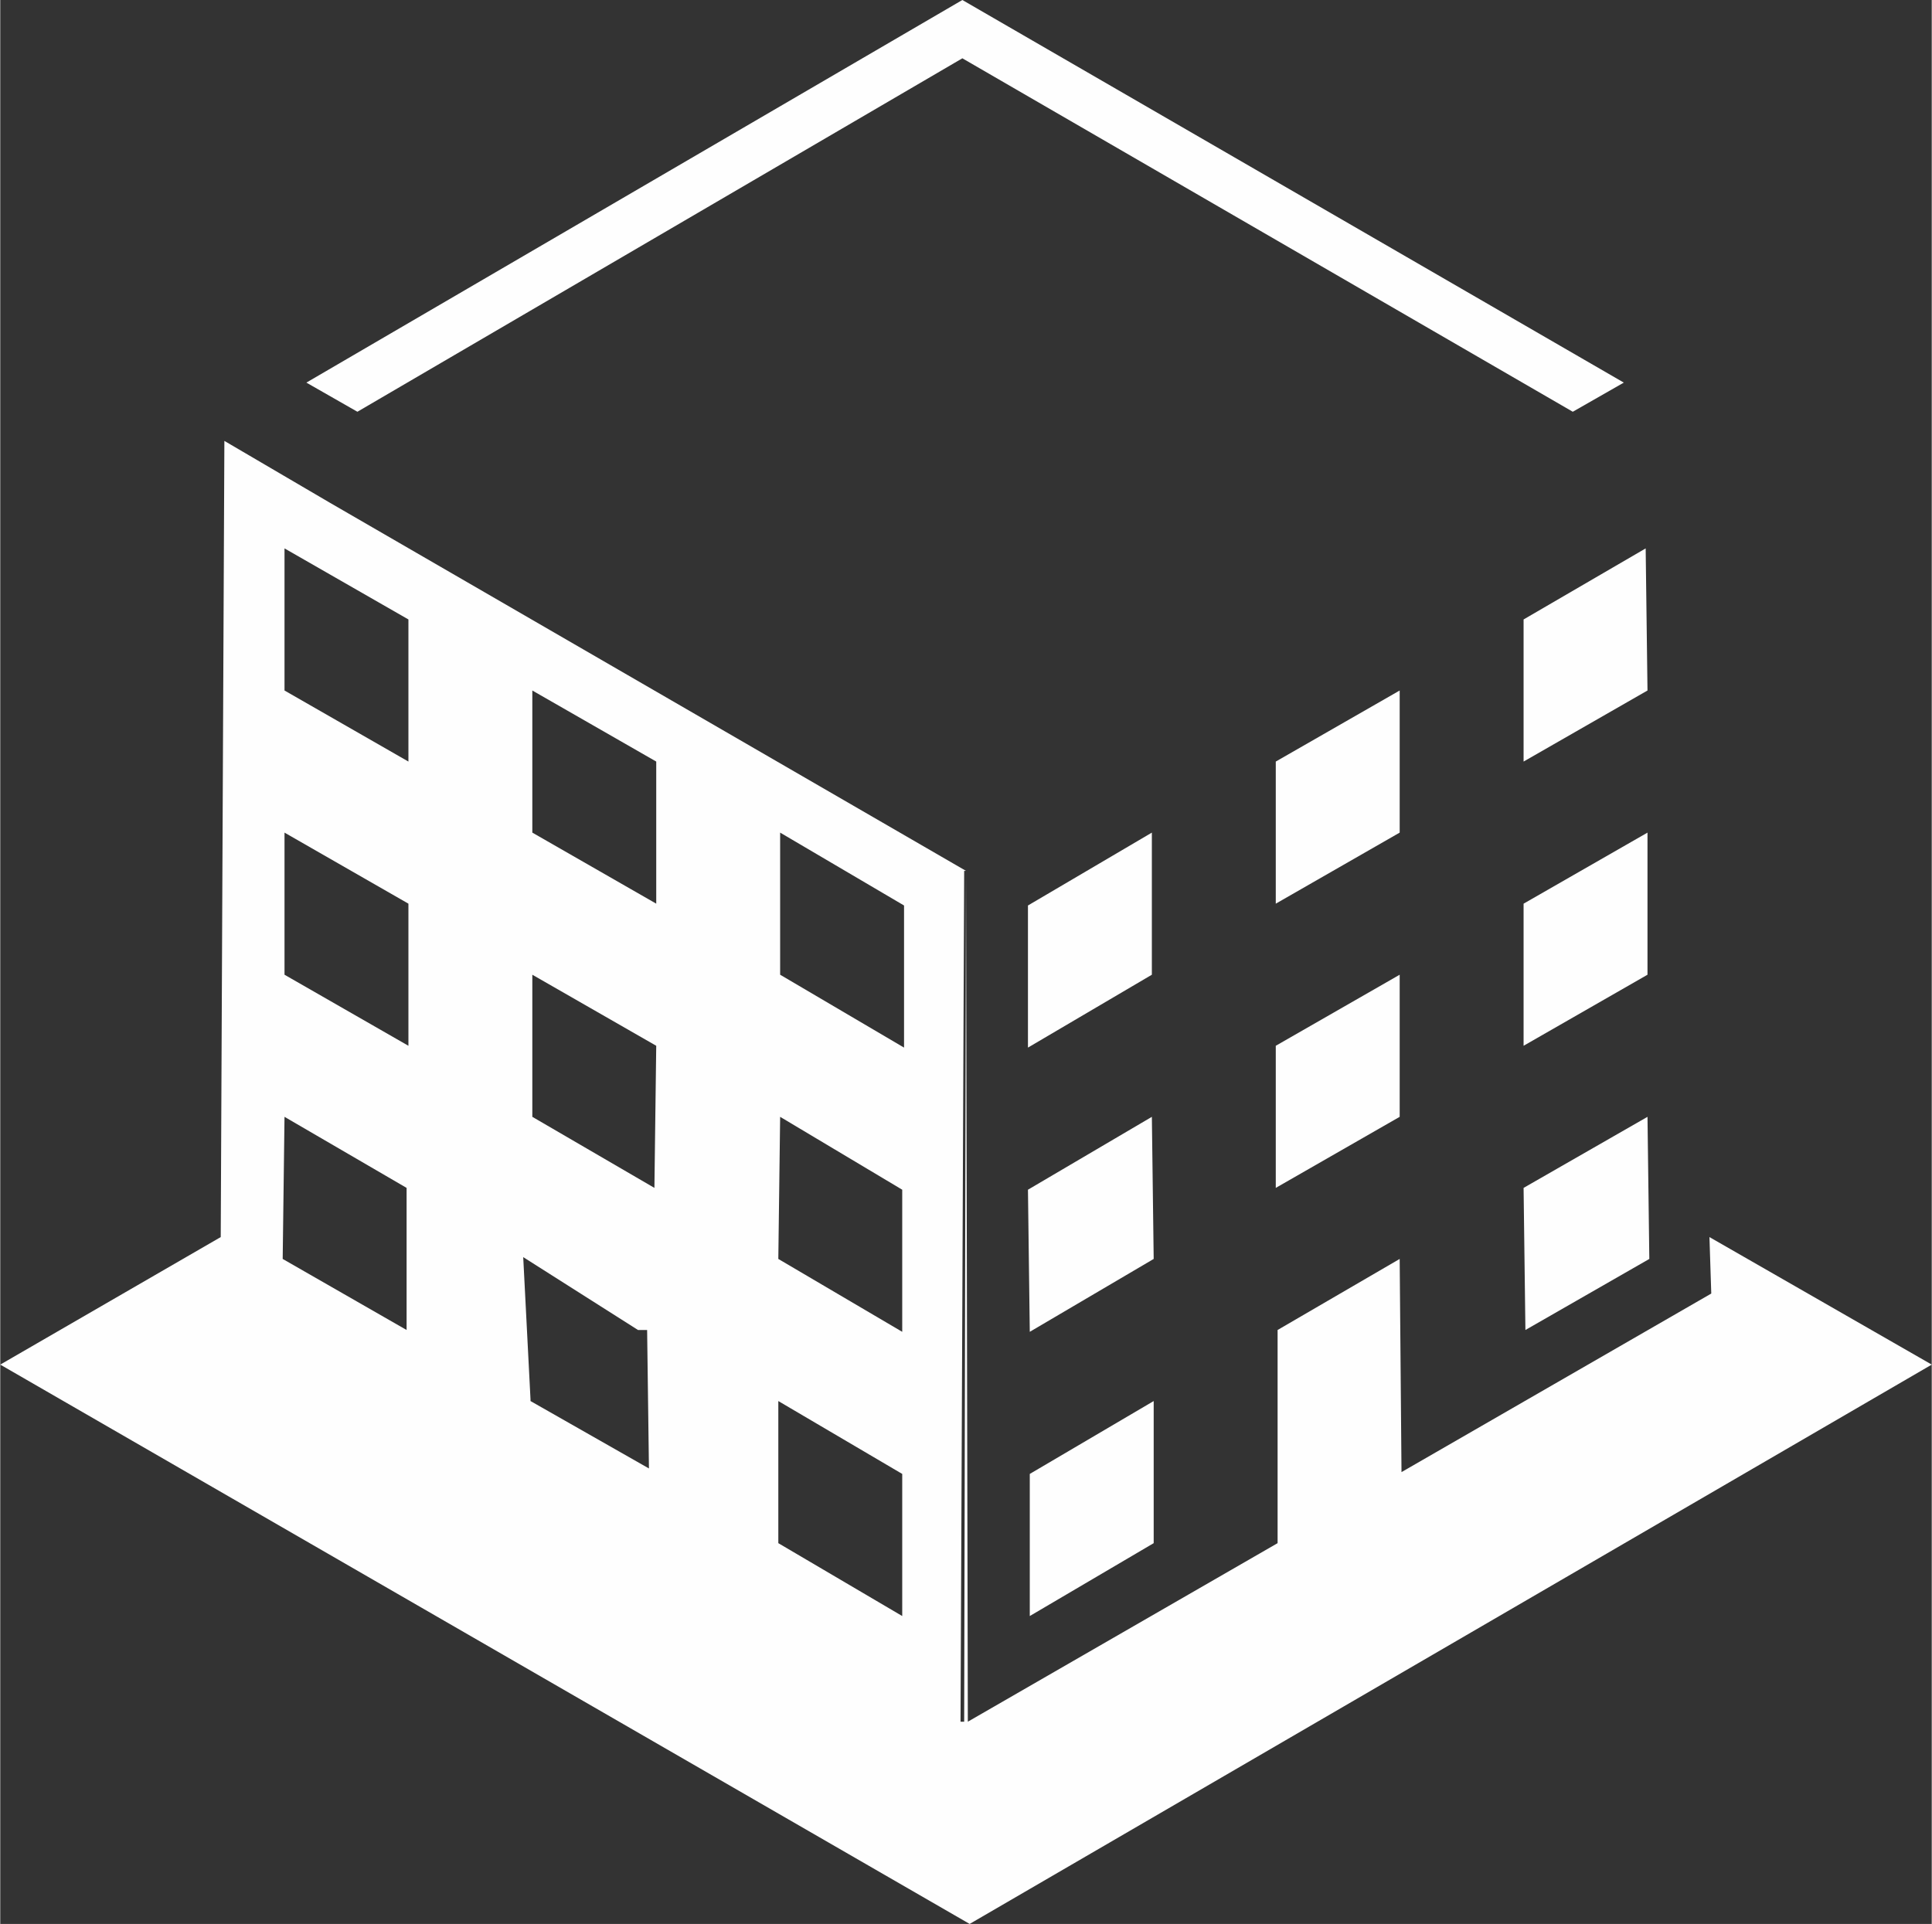 <?xml version="1.0" encoding="UTF-8"?>
<!DOCTYPE svg PUBLIC "-//W3C//DTD SVG 1.1//EN" "http://www.w3.org/Graphics/SVG/1.1/DTD/svg11.dtd">
<!-- Creator: CorelDRAW 2017 -->
<svg xmlns="http://www.w3.org/2000/svg" xml:space="preserve" width="248px" height="247px" version="1.1" style="shape-rendering:geometricPrecision; text-rendering:geometricPrecision; image-rendering:optimizeQuality; fill-rule:evenodd; clip-rule:evenodd"
viewBox="0 0 10600 10560"
 xmlns:xlink="http://www.w3.org/1999/xlink">
 <rect x="0" y="0" width="10600" height="10560" fill="#333333" stroke="none"/>
 <defs>
  <style type="text/css">
   <![CDATA[
    .fil0 {fill:#FEFEFE}
   ]]>
  </style>
 </defs>
 <g id="Layer_x0020_1">
  <path class="fil0" d="M6320 4570l-680 400 0 780 680 -400 0 -780zm3060 2220l10 310 -1700 980 -10 -1170 -670 390 0 1170 -1700 980 -10 -4670 0 0 -10 4670 -20 0 20 -4670 10 0 -3490 -2020 -580 -340 -20 4370 0 0 -1210 700 5320 3070 5280 -3070 -1220 -700zm-7150 -270l0 780 -680 -390 10 -780 670 390zm1330 1540l-650 -370 0 390 0 -390 0 -10 -40 -780 630 400 0 0 50 0 10 760zm1390 810l-680 -400 0 -780 680 400 0 780zm0 -1560l-680 -400 10 -780 670 400 0 780zm10 -2340l0 780 -680 -400 0 -780 680 400zm-2040 -1180l680 390 0 780 -680 -390 0 -780zm680 1950l-10 780 -670 -390 0 -780 680 390zm-2040 -2730l680 390 0 780 -680 -390 0 -780zm0 1560l680 390 0 780 -680 -390 0 -780zm400 -2310l3320 -1940 3350 1940 280 -160 -3630 -2100 -3600 2100 280 160zm6400 4260l10 780 680 -390 -10 -780 -680 390zm-2710 1570l0 780 680 -400 0 -780 -680 400zm2710 -2350l680 -390 0 -780 -680 390 0 780zm-1360 0l0 780 680 -390 0 -780 -680 390zm-680 390l-680 400 10 780 680 -400 -10 -780zm2720 -2340l-10 -780 -670 390 0 780 680 -390zm-2040 1170l680 -390 0 -780 -680 390 0 780z"/>
 </g>
</svg>
